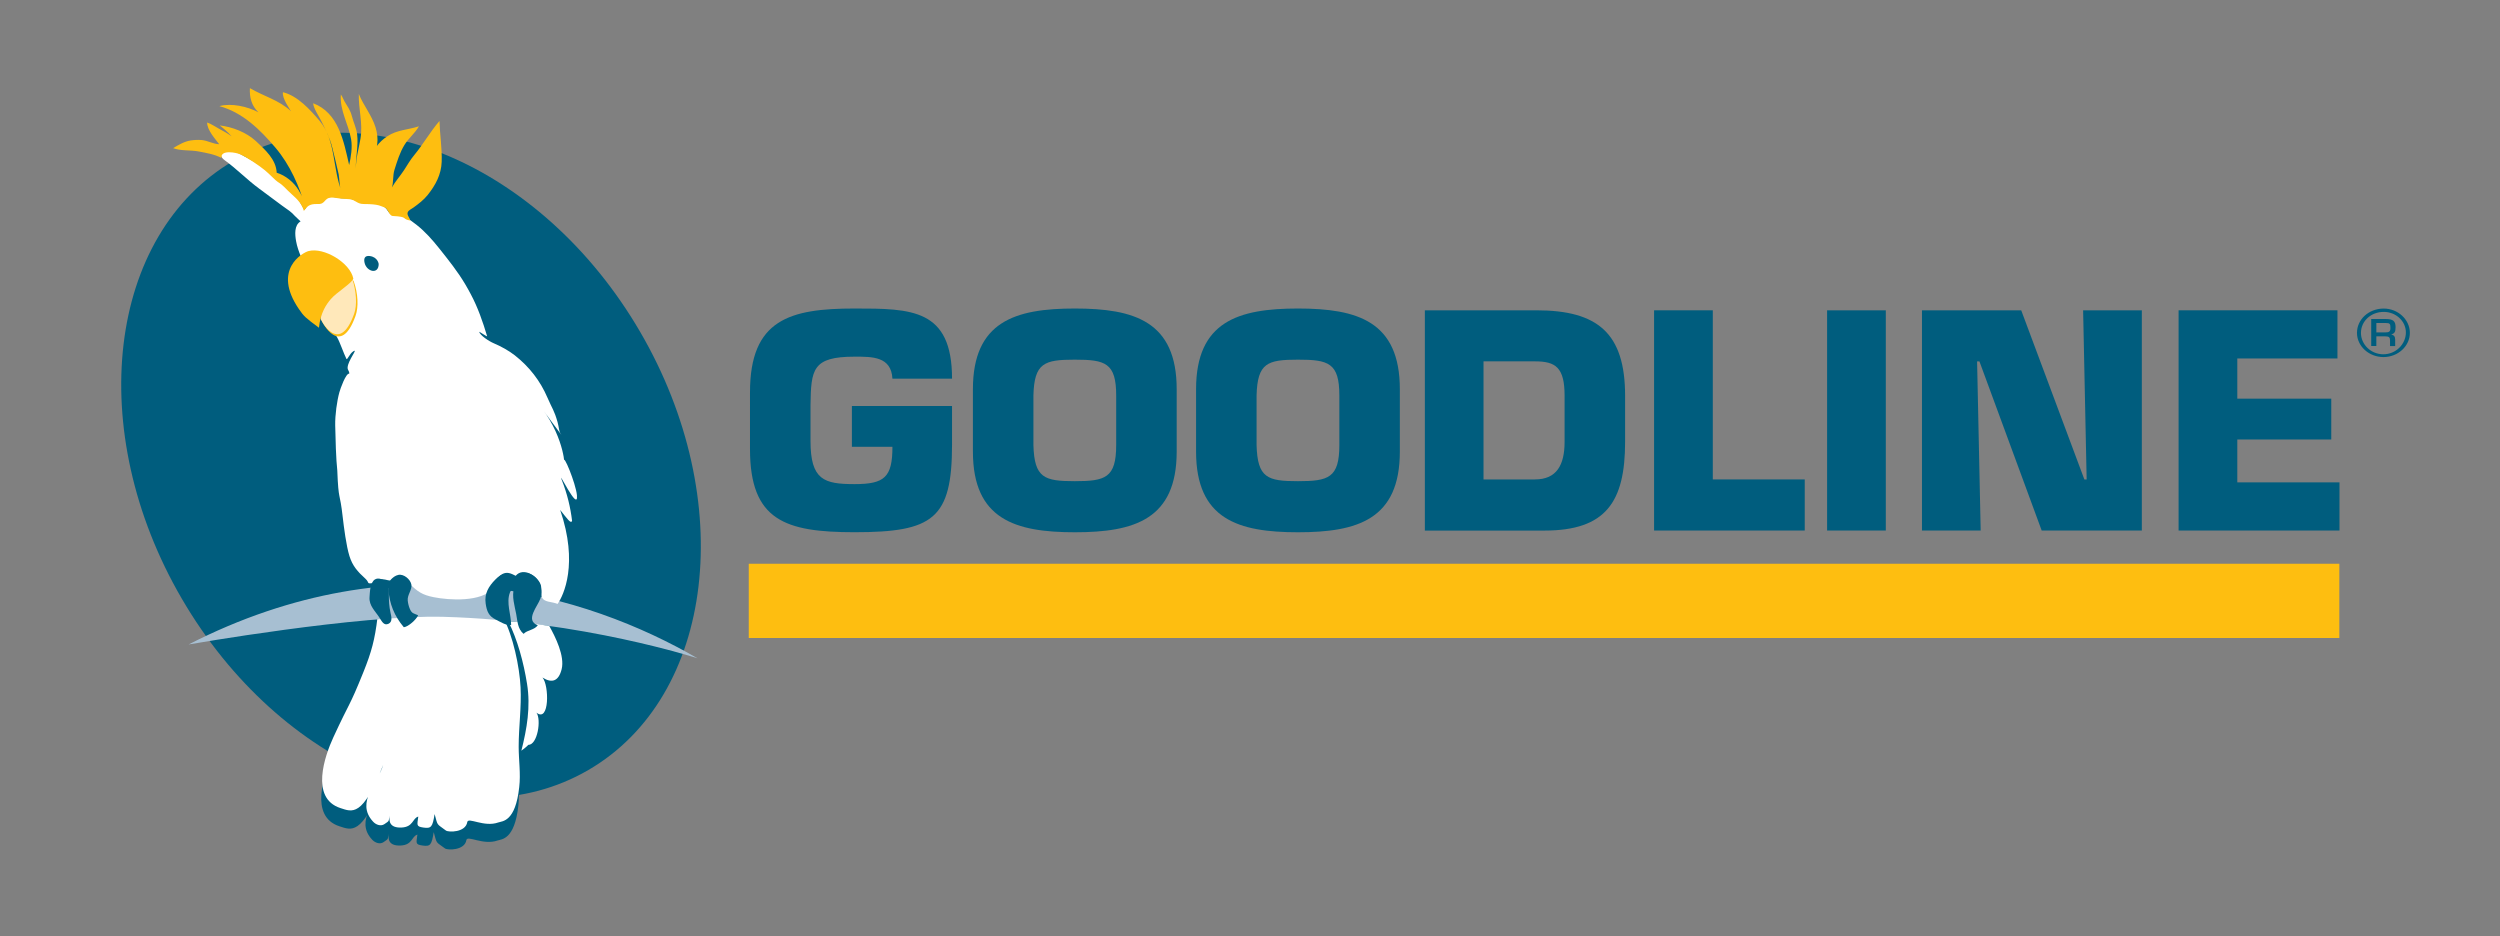 <?xml version="1.0" encoding="utf-8"?>
<!-- Generator: Adobe Illustrator 25.3.1, SVG Export Plug-In . SVG Version: 6.00 Build 0)  -->
<svg version="1.1" id="Layer_1" xmlns="http://www.w3.org/2000/svg" xmlns:xlink="http://www.w3.org/1999/xlink" x="0px" y="0px"
	 viewBox="0 0 502 188" style="enable-background:new 0 0 502 188;" xml:space="preserve">
<rect x="0" y="0" width="502" height="188" fill="#808080" stroke="none"/>
<style type="text/css">
	.st0{fill:#005D7E;}
	.st1{fill:#FFFFFF;}
	.st2{fill:#A7BFD2;}
	.st3{fill:#FEBE10;}
	.st4{fill:#FFE8BA;}
</style>
<g>
	<path class="st0" d="M128.55,66.65c19.67,33.78,15.02,73.17-10.39,87.96c-25.41,14.8-61.96-0.59-81.64-34.37
		C16.85,86.47,21.5,47.08,46.91,32.28C72.33,17.48,108.88,32.87,128.55,66.65z"/>
	<path class="st0" d="M103.96,153.72c0-3.97,0.58-7.83,0.38-11.82c-0.2-4.07-1.48-10.33-3.45-13.91c-0.07-0.12-0.06-0.06-0.04,0.01
		c-4.07,0.58-8.05,0.06-12.05-0.66c-4.42-0.78-9.18-1.76-13.25,0.63c-0.53,4.38-1.12,6.87-2.75,10.86
		c-2.96,7.28-2.56,5.52-6.06,13.04c-1.68,3.62-4.69,12.08,1.43,14.05c2.36,0.76,4.46,1.94,8.58-8.58c-0.93,3.45-5.64,7.4-2.02,11.27
		c0.58,0.63,1.56,0.98,2.27,0.5c1.13-0.76,0.76-0.47,1.09-1.68c-0.21,1.08-0.04,2.46,2.36,2.35c2.4-0.11,2.18-1.85,3.36-2.19
		c-0.21,1.67-0.47,1.98,1.01,2.19c1.59,0.23,1.85-0.08,2.27-2.69c0.67,2.44,0.34,1.85,2.27,3.28c0.51,0.38,3.95,0.42,4.29-1.68
		c0.17-1.04,3.36,1.09,6.23,0.09c0.83-0.29,3.45-0.09,4.21-7.03C104.38,159.09,103.96,156.41,103.96,153.72z"/>
	<path class="st1" d="M104.15,149.94c0-4,0.58-7.9,0.38-11.92c-0.2-4.11-1.52-10.4-3.49-14.01c-0.07-0.13-1.27,0.04-1.25,0.1
		c-5.34-0.32-12.57-1.16-23.99-0.1c-0.53,4.42-1.2,6.9-2.82,10.93c-2.96,7.34-2.56,5.56-6.06,13.15
		c-1.68,3.65-4.69,12.18,1.43,14.17c2.36,0.76,4.46,1.95,8.58-8.65c-0.93,3.48-5.64,7.46-2.02,11.37c0.58,0.64,1.56,0.99,2.27,0.51
		c1.12-0.76,0.76-0.47,1.09-1.7c-0.21,1.09-0.04,2.48,2.35,2.38c2.4-0.11,2.18-1.87,3.37-2.2c-0.21,1.68-0.47,1.99,1.01,2.2
		c1.59,0.23,1.85-0.08,2.27-2.71c0.67,2.46,0.34,1.86,2.27,3.31c0.51,0.38,3.95,0.42,4.29-1.7c0.17-1.05,3.36,1.1,6.22,0.08
		c0.83-0.29,3.45-0.08,4.21-7.09C104.58,155.34,104.15,152.65,104.15,149.94z"/>
	<path class="st2" d="M37.87,129.41c42.39-21.7,80-10.09,102.2,2.78c0,0-23.22-7.57-50.98-8.33
		C72.15,123.4,37.87,129.41,37.87,129.41z"/>
	<path class="st1" d="M73.37,116.2c-1.58-1.43-2.58-2.56-3.2-4.54c-0.64-2.04-1.12-5.82-1.35-7.82c-0.59-5.3-0.84-2.95-1.09-9.34
		c-0.04-1.04-0.25-1.09-0.42-9.09c-0.04-2.08,0.35-4.88,0.84-6.65c0.18-0.66,1.29-3.84,1.98-3.73c0.04-0.57-0.35-0.65-0.33-1.23
		c0.06-1.43,2.16-3.87,1.18-3.28c-0.84,0.51-1.24,1.9-1.43,1.52c-0.57-1.15-1.27-3.28-1.85-4.29c-1.19-2.06-2.24-4.12-3.19-6.31
		c-1.01-2.31-1.78-4.72-2.79-7.03c-0.85-1.93-1.88-3.86-2.26-5.96c-0.24-1.33-0.41-3.24,0.91-4c0.03,0.04,0.03,0.04,0,0.02
		c-2.34-2.14-0.93-1.22-3.69-3.15c-0.14-0.1-4.52-3.35-4.66-3.46c-2.42-1.78-4.51-3.96-6.95-5.72c-1.58-1.14-0.17-2.74,1.28-2.09
		c9.57,4.29,12.25,8.99,13.52,9.92c0.02,0.08,1.25,2.09,1.28,2.16c0.52-0.63,0.64-1.45,2.17-1.45c1.68,0,1.67-1.64,4.62-0.96
		c0.84,0.19,1.42,0.03,2.27,0.17c0.86,0.14,1.83,0.77,2.7,0.79c6.39,0.17,3.94,2.35,6.39,2.48c1.84,0.09,2.95,0.9,4.38,2.02
		c1.68,1.32,3.16,3,4.46,4.63c1.84,2.31,3.77,4.71,5.29,7.29c0.38,0.65,0.75,1.3,1.1,1.97c1.43,2.68,2.42,5.54,3.28,8.43
		c0.07,0.22-1.63-1-1.59-0.86c0.2,0.71,1.93,1.87,2.95,2.3c1.38,0.58,3.02,1.48,4.2,2.41c2.92,2.3,5.11,5.12,6.56,8.5
		c0.98,2.28,1.35,2.51,2.02,4.88c0.3,1.06,0.28,1.83,0.57,2.26c1.28,1.86-4.38-5.88-3.68-4.95c4.71,6.22,4.61,12.34,4.4,10.68
		c-0.26-2.09,2.39,4.36,2.61,6.73c0.33,3.67-4.09-5.71-3.03-3.03c1.1,2.78,1.74,5.53,2.05,8.14c-0.2,0.77-1.04-0.49-2.39-2.17
		c3.7,10.77,0.7,17.18-0.52,18.88c-1.18-0.5-2.75-0.28-3.17-1.4c-0.29-0.78,0.08-1.71-0.25-2.55c-0.68-1.72-3.5-3.48-4.99-1.7
		c-0.94-0.47-1.72-0.87-2.7-0.34c-1.15,0.62-1.04,1.9-1.79,2.82c-2.32,2.85-8.88,2.44-12,1.81c-2.28-0.46-3.19-1.1-4.81-2.68
		c-0.94-0.91-1.42-1.36-2.61-1.15c-0.27,0.05-0.4,0.43-0.64,0.48c-0.77,0.16-1.47-0.22-2.22-0.26c-0.98-0.06-1.2,0.73-2.08,0.81
		C73.58,117.23,74.23,116.99,73.37,116.2z"/>
	<path class="st1" d="M110.3,125.71c-5.51-0.97-8.16-0.94-8.24-0.93c1.85,3.62,3.09,8.28,3.77,12.53c0.74,4.58-0.02,9.01-1.14,13.43
		c0.47-0.37,1-0.73,1.39-1.17c1.86,0.02,2.65-5.08,1.64-6.47c2.64,2.09,2.56-5.52,1.21-7.05c1.91,1.21,3.25,0.73,3.85-1.68
		C113.43,131.74,111.54,127.91,110.3,125.71z"/>
	<path class="st0" d="M78.08,119.32c0,1.27,0.06,2.5,0.34,3.74c0.16,0.73,0.47,1.81-0.44,2.21c-0.89,0.38-1.29-0.47-1.74-1.18
		c-0.88-1.39-2.17-2.46-2.04-4.18c0.07-0.95,0.1-2.95,1.09-3.56c0.72-0.44,1.69,0.02,2.22,0.55
		C78.2,117.59,78.08,118.4,78.08,119.32z"/>
	<path class="st0" d="M82.03,117.38c-1.39-2.4-4.18-2.02-4.04,0.84c0.15,2.93,1.21,5.51,3.1,7.73c0.93-0.11,2.54-1.58,2.87-2.41
		c-0.9-0.39-1.25-0.31-1.67-1.29c-0.22-0.51-0.37-1.14-0.42-1.69c-0.1-1.15,0.93-2.13,0.73-3.2c-0.21-1.05-1.54-2.16-2.62-1.92
		c-1.19,0.26-2.15,1.57-2.41,2.7"/>
	<path class="st0" d="M103.06,116.04c-1.67-0.99-2.32-0.97-3.61,0.35c-1.34,1.36-2.21,2.81-1.93,4.79c0.23,1.6,0.63,2.53,1.99,3.21
		c0.95,0.48,2.05,1.22,3.13,1.12c-0.01-2.11-1.03-4.46-0.25-6.52c0.27-0.7,1.44-1.85,1.34-2.61c-0.1-0.74-0.84-0.77-1.31-1.15"/>
	<path class="st0" d="M108.36,117.38c-0.71-1.16-2.35-2.33-3.84-1.62c-0.75,0.36-1.12,1.53-1.31,2.29c-0.45,1.83,0.1,3.46,0.44,5.24
		c0.28,1.46,0.26,2.96,1.49,3.99c0.73-0.8,2.18-0.75,2.85-1.74c-2.67-0.96,0.03-3.86,0.54-5.38c0.72-2.14-0.53-4.75-2.86-5.13"/>
	<path class="st0" d="M74.24,51.41c-0.96-0.12-1.25,0.45-1.03,1.38c0.42,1.79,2.83,2.39,2.83,0.22
		C76.04,53.02,75.89,51.62,74.24,51.41z"/>
	<path class="st3" d="M81.88,42.61c0.19-0.42,0.78-0.67,1.14-0.93c1.04-0.75,2.06-1.53,2.87-2.54c1.56-1.96,2.71-4.08,2.8-6.65
		c0.09-2.75-0.37-5.47-0.44-8.2c-1.85,2.13-3.23,4.62-5.03,6.8c-0.82,0.98-1.4,2.01-2.1,3.09c-0.75,1.16-1.78,2.27-2.42,3.46
		c0.33-0.99,0.15-2.41,0.51-3.55c0.55-1.72,1.06-3.45,2.02-5.01c0.84-1.37,2.12-2.34,2.89-3.72c-2.15,0.71-4.38,0.7-6.34,2
		c-1.79,1.19-2.74,2.6-3.47,4.54c1.67-1.6,1.78-4.12,1.11-6.3c-0.77-2.49-2.51-4.52-3.37-6.74c-0.09,3.02,0.85,5.91,0.34,8.95
		c-0.35,2.1-0.93,3.87-0.93,6.03c-0.07-2.28,0.54-4.6,0.25-6.89c-0.16-1.26-0.74-2.4-1.05-3.62c-0.31-1.23-0.86-1.91-1.5-3
		c-0.26-0.44-0.4-0.95-0.72-1.35c-0.22,3.3,1.51,5.85,2.06,8.96c0.29,1.61-0.03,3.63-0.39,5.2c-1.08-4.71-2.08-10.45-7.23-12.41
		c0.1,1.09,1.08,2.46,1.58,3.46c0.9,1.77,1.82,3.57,2.28,5.51c0.41,1.75,0.89,3.52,1.26,5.28c0.17,0.79,0.16,3.01,0.64,3.56
		c-1.88-4.61-1.16-10.38-4.47-14.28c-1.86-2.2-4.42-5.04-7.36-5.74c-0.16,1.3,1.29,3.25,1.95,4.31c0.83,1.34,1.62,2.69,2.36,4.1
		c0.76,1.44,1.43,3.03,2.15,4.39c-0.63-1.5-1.08-3.12-1.69-4.66c-0.69-1.74-1.81-3.07-3.15-4.33c-2.41-2.25-5.5-3-8.25-4.63
		c-0.1,1.82,0.33,3.57,1.72,4.85c-2.18-1.15-5.39-1.9-7.85-1.24c4.69,1.27,8.19,4.74,11.23,8.31c2.95,3.46,4.86,7.83,6.09,12.13
		c0.08-0.9-0.9-2.71-1.38-3.52c-0.99-1.67-2.65-2.99-4.43-3.55c-0.11-2.67-2.36-4.66-4.2-6.37c-1.88-1.73-4.72-2.84-7.24-3.12
		c1.67,1.29,3.05,2.71,4.12,4.51c-0.16-0.94-1.03-1.81-1.78-2.36c-0.73-0.54-1.56-0.99-2.36-1.42c-0.79-0.41-1.67-1.05-2.5-1.32
		c-0.04,1.47,1.59,3.28,2.42,4.36c-1.21-0.03-2.32-0.74-3.53-0.84c-0.72-0.06-1.51-0.02-2.22,0.09c-1.27,0.2-2.41,0.88-3.5,1.54
		c1.57,0.6,3.48,0.34,5.14,0.67c1.54,0.3,3.17,0.55,4.55,1.3c-0.19-1.74,3.02-1.07,3.77-0.73c1.42,0.63,3.82,2.26,4.96,3.2
		c0.93,0.76,2.12,2.06,2.61,2.36c1.25,0.77,1.43,1.26,2.76,2.44c1.23,1.09,2.04,1.94,2.46,3.37c0.59-0.76,0.92-1.47,2.78-1.39
		c1.66,0.08,1.21-1.3,2.86-1.3c0.51,0,1.15,0.15,1.8,0.22c0.55,0.06,1.08,0.04,1.73,0.11c1.31,0.16,1.44,0.97,2.86,0.97
		c3.11,0,3.33,0.44,4.04,0.63c0.88,0.24,1.01,1.73,1.77,1.77c3.28,0.17,1.65,0.59,3.53,0.92C82.27,43.73,81.64,43.15,81.88,42.61z"
		/>
	<path class="st3" d="M71.03,56.48c-0.45-1.28-6.49,1.9-6.4,7.97c0,0.1,3.7,7.54,6.75-0.99C72.04,61.65,71.89,58.9,71.03,56.48z"/>
	<path class="st4" d="M70.76,56.04c-0.09-0.28-6.49,1.9-6.4,7.97c0,0.11,3.7,7.54,6.75-0.99C71.76,61.21,71.53,58.48,70.76,56.04z"
		/>
	<path class="st3" d="M61.93,50.42c-1.14,0.31-7.32,3.7-1.93,11.61c1.06,1.56,1.35,1.77,4.04,3.78c0.34-3.11,1.51-4.71,2.36-5.72
		c1.12-1.35,4.25-3.21,4.55-4.14C70.34,52.78,65.04,49.58,61.93,50.42z"/>
</g>
<g>
	<path class="st0" d="M179.2,76.04c-0.24-4.48-4.07-4.42-7.61-4.42c-8.49,0-8.73,2.59-8.84,9.73v7.19c0,7.84,2.71,8.67,8.84,8.67
		c6.01,0,7.61-1.36,7.61-7.49h-8.14v-8.2h20.11v7.72c0,14.92-3.77,17.63-19.58,17.63c-13.92,0-20.99-2.36-20.99-16.69V78.76
		c0-14.62,8.02-16.81,20.99-16.81c11.44,0,19.58,0.06,19.58,14.09H179.2z"/>
	<path class="st0" d="M195.36,90.67v-12.5c0-13.62,8.49-16.22,20.46-16.22c11.97,0,20.46,2.59,20.46,16.22v12.5
		c0,13.62-8.49,16.21-20.46,16.21C203.85,106.88,195.36,104.29,195.36,90.67z M224.13,89.37v-9.96c0-6.55-2.18-7.19-8.31-7.19
		c-6.13,0-8.14,0.65-8.31,7.19v9.96c0.18,6.61,2.18,7.25,8.31,7.25C221.95,96.62,224.13,95.97,224.13,89.37z"/>
	<path class="st0" d="M240.17,90.67v-12.5c0-13.62,8.49-16.22,20.46-16.22c11.97,0,20.46,2.59,20.46,16.22v12.5
		c0,13.62-8.49,16.21-20.46,16.21C248.66,106.88,240.17,104.29,240.17,90.67z M268.94,89.37v-9.96c0-6.55-2.18-7.19-8.31-7.19
		c-6.13,0-8.14,0.65-8.31,7.19v9.96c0.18,6.61,2.18,7.25,8.31,7.25C266.76,96.62,268.94,95.97,268.94,89.37z"/>
	<path class="st0" d="M286.1,62.31h22.41c12.32,0,17.81,4.6,17.81,17.16v9.26c0,12.09-3.89,17.81-16.21,17.81h-24V62.31z
		 M297.89,96.27h10.32c4.36,0,5.96-2.89,5.96-7.55v-9.26c0-5.72-1.83-6.9-5.96-6.9h-10.32V96.27z"/>
	<path class="st0" d="M343.94,96.27h18.45v10.26h-30.25V62.31h11.79V96.27z"/>
	<path class="st0" d="M378.67,106.53h-11.79V62.31h11.79V106.53z"/>
	<path class="st0" d="M397.72,106.53h-11.79V62.31h19.93l12.68,33.96H419l-0.71-33.96h11.79v44.22h-20.11l-12.5-33.96h-0.47
		L397.72,106.53z"/>
	<path class="st0" d="M449.25,80.05h18.87v8.2h-18.87v8.61h20.52v9.67h-32.31V62.31h31.9v9.67h-20.11V80.05z"/>
</g>
<rect x="150.35" y="113.2" class="st3" width="319.39" height="14.91"/>
<g>
	<path class="st0" d="M483.9,66.84c0,2.67-2.38,4.86-5.3,4.86c-2.92,0-5.32-2.19-5.32-4.86c0-2.72,2.38-4.88,5.38-4.88
		C481.52,61.96,483.9,64.18,483.9,66.84z M474.08,66.85c0,2.35,2.03,4.29,4.5,4.29c2.47,0,4.52-1.99,4.52-4.39
		c0-2.27-2-4.12-4.44-4.12C476.08,62.63,474.08,64.48,474.08,66.85z M476.14,64.06h2.97c1.42,0,1.92,0.43,1.92,1.62
		c0,0.96-0.19,1.29-0.88,1.47c0.56,0.14,0.8,0.44,0.8,1.04v1.3h-1.03v-1.13c0-0.63-0.22-0.82-0.97-0.82h-1.78v1.94h-1.03V64.06z
		 M478.91,66.75c0.86,0,1.09-0.19,1.09-0.89c0-0.86-0.14-1-0.94-1h-1.89v1.89H478.91z"/>
</g>
</svg>
